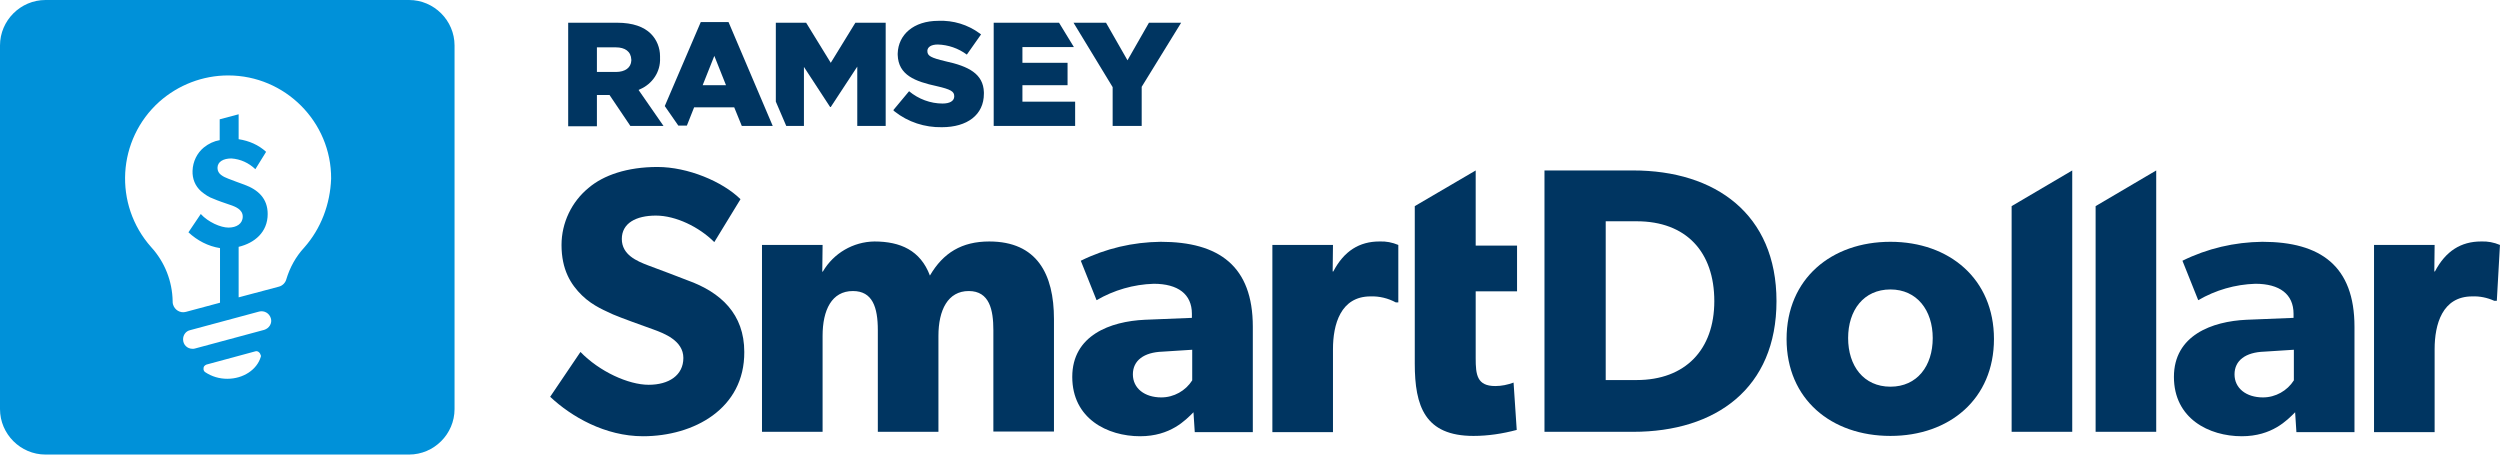 <svg width="220" height="40" viewBox="0 0 220 40" fill="none" xmlns="http://www.w3.org/2000/svg">
<g clip-path="url(#clip0_1676_4975)">
<path d="M36 0H4C1.806 0 0 1.806 0 4V36C0 38.194 1.806 40 4 40H36C38.194 40 40 38.194 40 36V4C40 1.806 38.194 0 36 0ZM22.944 31.417C22.611 32.528 21.417 33.333 20 33.333C19.306 33.333 18.639 33.139 18.056 32.75C17.889 32.639 17.861 32.389 17.972 32.222C18.028 32.167 18.083 32.111 18.167 32.083L22.472 30.917C22.667 30.861 22.861 31 22.917 31.194C22.972 31.278 22.972 31.361 22.944 31.417ZM23.25 29.028L17.167 30.667C17.083 30.694 17.028 30.694 16.944 30.694C16.472 30.694 16.111 30.333 16.111 29.861C16.111 29.472 16.361 29.139 16.722 29.056L22.806 27.417C23.25 27.306 23.694 27.556 23.833 28C23.972 28.444 23.694 28.889 23.25 29.028ZM26.778 21.778C26.028 22.583 25.5 23.556 25.194 24.583C25.111 24.889 24.861 25.139 24.556 25.222L21 26.167V21.722C22.389 21.389 23.556 20.444 23.556 18.833C23.556 17.472 22.722 16.694 21.5 16.25C21.194 16.139 20.5 15.889 20.083 15.722C19.667 15.556 19.139 15.333 19.139 14.778C19.139 14.222 19.667 13.944 20.361 13.944C21.167 14 21.889 14.333 22.472 14.889L23.417 13.361C22.75 12.75 21.917 12.389 21 12.25V10.056L19.333 10.5V12.333C18.833 12.417 18.361 12.639 17.944 12.972C17.333 13.472 16.972 14.222 16.944 15.028C16.917 15.722 17.167 16.361 17.694 16.833C18.028 17.111 18.389 17.361 18.806 17.5C19.111 17.639 19.833 17.889 20.25 18.028C20.667 18.167 21.361 18.417 21.361 19.056C21.361 19.694 20.806 20.028 20.111 20.028C19.417 20.028 18.333 19.556 17.667 18.833L16.583 20.444C17.361 21.167 18.306 21.667 19.361 21.833V26.639L16.361 27.444C15.861 27.583 15.361 27.278 15.222 26.778C15.194 26.694 15.194 26.611 15.194 26.528C15.167 24.75 14.5 23.056 13.306 21.75C9.972 18 10.306 12.278 14.028 8.944C15.694 7.472 17.833 6.639 20.083 6.639C25.083 6.639 29.167 10.722 29.139 15.722C29.056 17.972 28.25 20.111 26.778 21.778Z" fill="#0091D9"/>
<path d="M56.581 38.389C53.247 38.389 50.275 36.667 48.414 34.917L51.081 30.972C52.747 32.694 55.303 33.861 57.081 33.861C58.858 33.861 60.136 33.028 60.136 31.5C60.136 29.972 58.442 29.333 57.442 28.972C56.442 28.611 54.72 28 53.942 27.667C53.386 27.389 52.22 26.972 51.22 26C50.22 25.028 49.414 23.722 49.414 21.555C49.414 19.611 50.303 17.75 51.803 16.528C53.108 15.417 55.192 14.694 57.858 14.694C60.525 14.694 63.581 15.972 65.164 17.528L62.858 21.305C61.525 19.972 59.47 18.972 57.72 18.972C55.97 18.972 54.72 19.639 54.72 21.028C54.72 22.417 56.025 22.972 57.053 23.361C58.081 23.75 59.747 24.361 60.497 24.667C63.442 25.722 65.497 27.639 65.497 30.972C65.525 35.972 61.053 38.389 56.581 38.389Z" fill="#003561"/>
<path d="M87.416 38V29.056C87.416 27.278 87.082 25.611 85.249 25.611C83.416 25.611 82.582 27.278 82.582 29.556V38H77.249V29.056C77.249 27.028 76.777 25.611 75.055 25.611C73.194 25.611 72.388 27.278 72.388 29.556V38H67.055V21.556H72.388L72.36 23.917L72.416 23.889C73.36 22.278 75.082 21.278 76.944 21.25C79.221 21.25 80.999 22.028 81.832 24.25C82.999 22.25 84.638 21.25 87.055 21.25C91.249 21.25 92.749 24.111 92.749 28.083V37.972H87.416V38Z" fill="#003561"/>
<path d="M105.137 38L105.026 36.278C104.332 36.972 102.998 38.389 100.332 38.389C97.443 38.389 94.359 36.833 94.359 33.167C94.359 29.5 97.721 28.278 100.748 28.139L104.887 27.972V27.611C104.887 25.889 103.665 24.972 101.526 24.972C99.748 25.028 98.026 25.528 96.498 26.417L95.109 22.945C97.304 21.861 99.693 21.306 102.137 21.278C107.276 21.278 110.248 23.417 110.248 28.75V38.028H105.137V38ZM102.304 30.945C100.665 31 99.693 31.722 99.693 32.944C99.693 34.167 100.72 34.972 102.193 34.972C103.304 34.972 104.332 34.389 104.915 33.472V30.778L102.304 30.945Z" fill="#003561"/>
<path d="M143.72 38H135.914V15H143.72C150.942 15 156.331 18.833 156.331 26.5C156.331 34.167 150.997 38 143.72 38ZM144.025 19.472H141.303V33.444H144.025C148.303 33.444 150.859 30.778 150.859 26.5C150.859 22.167 148.386 19.472 144.025 19.472Z" fill="#003561"/>
<path d="M166.358 38.361C161.163 38.361 157.219 35.139 157.219 29.833C157.219 24.528 161.163 21.278 166.358 21.278C171.552 21.278 175.469 24.556 175.469 29.833C175.469 35.111 171.552 38.361 166.358 38.361ZM166.358 25.472C163.997 25.472 162.635 27.306 162.635 29.75C162.635 32.194 163.997 34.028 166.358 34.028C168.719 34.028 170.08 32.194 170.08 29.75C170.08 27.306 168.691 25.472 166.358 25.472Z" fill="#003561"/>
<path d="M202.082 38L201.971 36.278C201.277 36.972 199.944 38.389 197.277 38.389C194.388 38.389 191.305 36.833 191.305 33.167C191.305 29.5 194.666 28.278 197.694 28.139L201.832 27.972V27.611C201.832 25.889 200.61 24.972 198.471 24.972C196.694 25.028 194.971 25.528 193.444 26.417L192.055 22.945C194.249 21.861 196.638 21.306 199.082 21.278C204.221 21.278 207.194 23.417 207.194 28.75V38.028H202.082V38ZM199.249 30.945C197.61 31 196.638 31.722 196.638 32.944C196.638 34.167 197.666 34.972 199.138 34.972C200.249 34.972 201.277 34.389 201.86 33.472V30.778L199.249 30.945Z" fill="#003561"/>
<path d="M219.72 26.472H219.497C218.886 26.194 218.22 26.055 217.553 26.083C214.914 26.083 214.247 28.555 214.247 30.722V38.028H208.914V21.555H214.247L214.22 23.889H214.275C215.22 22.083 216.581 21.25 218.331 21.25C218.914 21.222 219.47 21.333 219.997 21.555L219.72 26.472Z" fill="#003561"/>
<path d="M177.023 38V18.139L182.357 15V38H177.023Z" fill="#003561"/>
<path d="M184.414 38V18.139L189.747 15V38H184.414Z" fill="#003561"/>
<path d="M124.5 18.139L129.861 15V21.611H133.5V25.639H129.861V31.528C129.861 32.972 129.972 33.972 131.583 33.972C132.139 33.972 132.667 33.861 133.194 33.667L133.472 37.833C132.222 38.167 130.944 38.361 129.667 38.361C125.389 38.361 124.5 35.75 124.5 32V18.139Z" fill="#003561"/>
<path d="M123.052 26.611H122.83C122.163 26.25 121.385 26.055 120.608 26.083C117.969 26.083 117.302 28.555 117.302 30.722V38.028H111.969V21.555H117.302L117.274 23.889H117.33C118.274 22.083 119.635 21.25 121.385 21.25C121.969 21.222 122.524 21.333 123.052 21.555V26.611Z" fill="#003561"/>
<path fill-rule="evenodd" clip-rule="evenodd" d="M82.582 1.833C83.887 1.778 85.165 2.167 86.221 2.944L86.332 3.028L85.082 4.806C84.332 4.25 83.443 3.944 82.526 3.917C81.943 3.917 81.637 4.139 81.609 4.444V4.5C81.609 4.917 81.915 5.083 83.193 5.389C85.248 5.833 86.526 6.5 86.582 8.111V8.25C86.582 10.111 85.109 11.194 82.887 11.194C81.387 11.222 79.915 10.75 78.721 9.806L78.609 9.694L79.998 8.028C80.832 8.722 81.887 9.111 82.943 9.111C83.582 9.111 83.943 8.889 83.971 8.528V8.444C83.971 8.056 83.665 7.861 82.443 7.583C80.526 7.167 79.054 6.611 78.998 4.833V4.694C79.054 3.056 80.387 1.833 82.582 1.833Z" fill="#003561"/>
<path fill-rule="evenodd" clip-rule="evenodd" d="M70.94 2L73.107 5.528L75.273 2H77.94V11.083H75.44V5.861L73.107 9.417H73.051L70.746 5.889V11.083H69.19L68.273 8.944V2H70.94Z" fill="#003561"/>
<path fill-rule="evenodd" clip-rule="evenodd" d="M97.33 2L99.219 5.306L101.108 2H103.941L100.469 7.639V11.083H97.913V7.667L94.469 2H97.33Z" fill="#003561"/>
<path fill-rule="evenodd" clip-rule="evenodd" d="M93.195 2L94.501 4.139H89.973V5.528H93.945V7.5H89.973V8.944H94.612V11.083H87.445V2H93.195Z" fill="#003561"/>
<path fill-rule="evenodd" clip-rule="evenodd" d="M64.111 1.944L68 11.083H65.278L64.611 9.444H61.083L60.444 11.055H59.694L58.5 9.333L61.667 1.944H64.111ZM62.861 4.917L61.833 7.5H63.889L62.861 4.917Z" fill="#003561"/>
<path fill-rule="evenodd" clip-rule="evenodd" d="M54.306 2C55.694 2 56.667 2.361 57.278 2.972C57.806 3.5 58.083 4.222 58.083 4.944V5.111C58.139 6.306 57.417 7.389 56.306 7.861L56.194 7.917L58.389 11.083H55.472L53.639 8.361H52.528V11.111H50V2H54.306ZM54.194 4.167H52.528V6.333H54.194C55.028 6.333 55.528 5.944 55.556 5.333V5.25C55.528 4.528 55 4.167 54.194 4.167Z" fill="#003561"/>
</g>
<defs>
<clipPath id="clip0_1676_4975">
<rect width="220" height="40" fill="white"/>
</clipPath>
</defs>
</svg>
